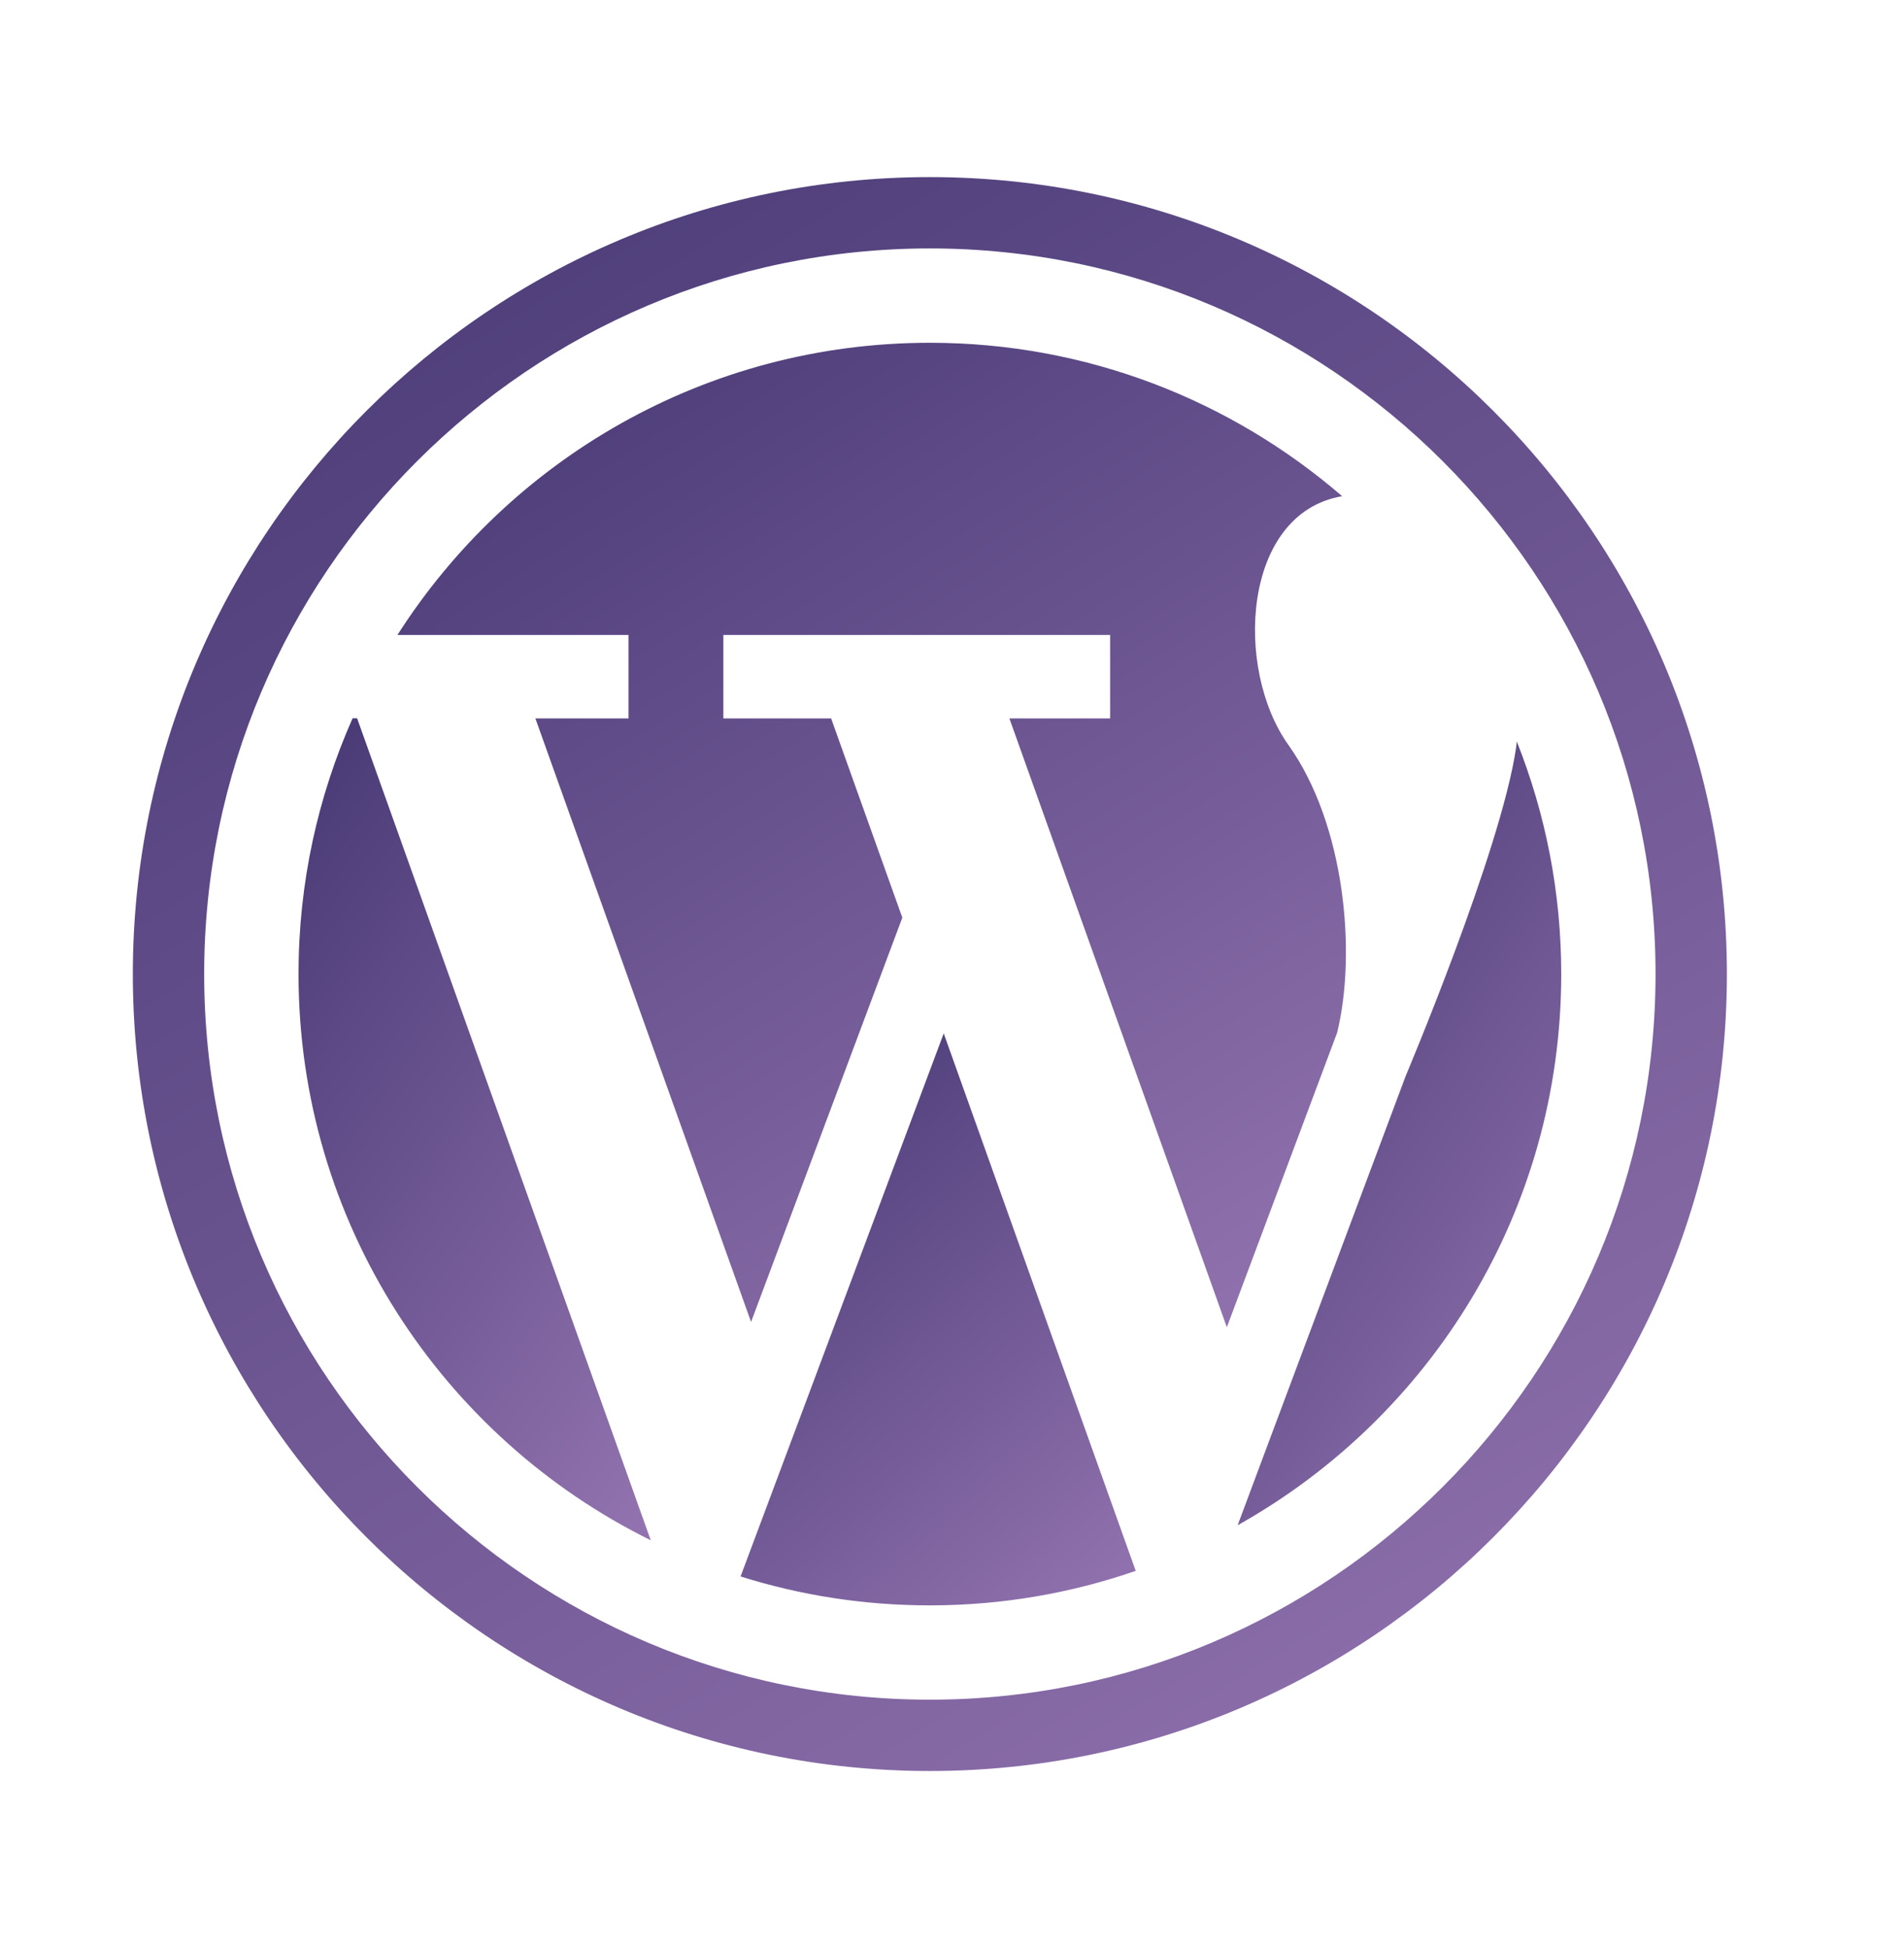 <svg width="43" height="44" viewBox="0 0 43 44" fill="none" xmlns="http://www.w3.org/2000/svg">
<g clip-path="url(#clip0_323_1849)">
<path d="M21 4C11.072 4.001 3.002 12.072 3 22C3.002 31.927 11.072 39.998 21 40C30.927 39.998 38.999 31.927 39 22C38.999 12.072 30.927 4.001 21 4ZM32.583 33.582C29.612 36.552 25.52 38.388 21 38.389C16.48 38.388 12.388 36.552 9.418 33.582C6.448 30.612 4.612 26.519 4.611 22C4.612 17.48 6.448 13.388 9.418 10.417C12.388 7.448 16.48 5.612 21 5.611C25.52 5.612 29.612 7.448 32.583 10.417C35.552 13.388 37.388 17.48 37.389 22C37.388 26.519 35.552 30.612 32.583 33.582Z" fill="url(#paint0_linear_323_1849)"/>
<path d="M8.065 16.223H7.963C7.18 17.989 6.742 19.941 6.742 21.998C6.742 27.61 9.984 32.462 14.697 34.789L8.065 16.223H8.065Z" fill="url(#paint1_linear_323_1849)"/>
<path d="M29.098 16.826C27.868 15.106 28.051 11.592 30.311 11.207C27.812 9.05 24.56 7.742 21 7.742C15.945 7.742 11.508 10.374 8.976 14.341H14.195V16.226H12.091L16.962 29.858L20.378 20.726L18.77 16.226H16.336V14.341H25.071V16.226H22.796L27.707 29.977L30.197 23.327C30.638 21.535 30.38 18.624 29.098 16.826Z" fill="url(#paint2_linear_323_1849)"/>
<path d="M34.255 16.746C34.249 16.8 34.244 16.855 34.236 16.908C33.891 19.223 31.747 24.3 31.747 24.3L28.643 32.596L27.951 34.449C32.31 32.01 35.259 27.351 35.259 22C35.259 20.143 34.901 18.372 34.255 16.746Z" fill="url(#paint3_linear_323_1849)"/>
<path d="M17.896 32.475L16.725 35.606C18.075 36.031 19.51 36.259 21 36.259C22.629 36.259 24.192 35.983 25.649 35.48L21.313 23.34L17.896 32.475Z" fill="url(#paint4_linear_323_1849)"/>
</g>
<defs>
<linearGradient id="paint0_linear_323_1849" x1="-3.75" y1="-2.3" x2="30.185" y2="54.086" gradientUnits="userSpaceOnUse">
<stop stop-color="#382D69"/>
<stop offset="1" stop-color="#9F7DB9"/>
</linearGradient>
<linearGradient id="paint1_linear_323_1849" x1="5.25" y1="12.973" x2="23.966" y2="26.298" gradientUnits="userSpaceOnUse">
<stop stop-color="#382D69"/>
<stop offset="1" stop-color="#9F7DB9"/>
</linearGradient>
<linearGradient id="paint2_linear_323_1849" x1="4.959" y1="3.851" x2="26.276" y2="37.974" gradientUnits="userSpaceOnUse">
<stop stop-color="#382D69"/>
<stop offset="1" stop-color="#9F7DB9"/>
</linearGradient>
<linearGradient id="paint3_linear_323_1849" x1="26.58" y1="13.648" x2="44.199" y2="25.734" gradientUnits="userSpaceOnUse">
<stop stop-color="#382D69"/>
<stop offset="1" stop-color="#9F7DB9"/>
</linearGradient>
<linearGradient id="paint4_linear_323_1849" x1="15.051" y1="21.079" x2="28.704" y2="36.75" gradientUnits="userSpaceOnUse">
<stop stop-color="#382D69"/>
<stop offset="1" stop-color="#9F7DB9"/>
</linearGradient>
<clipPath id="clip0_323_1849">
<rect width="36" height="36" fill="white" transform="translate(3 4)"/>
</clipPath>
</defs>
</svg>
